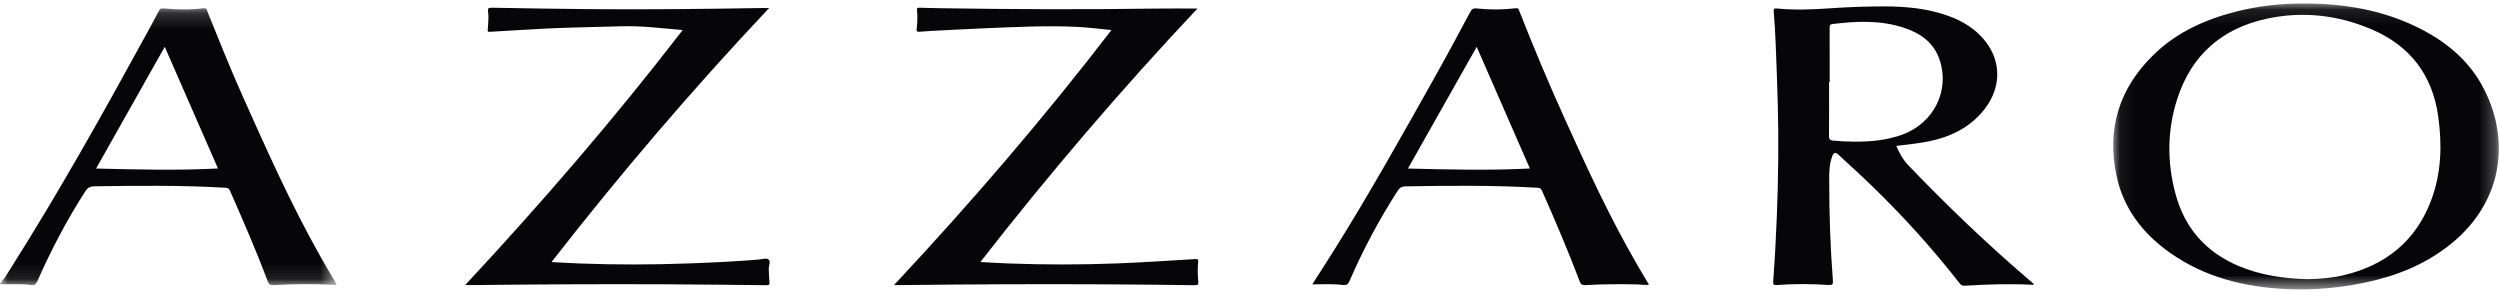 <svg height="19" viewBox="0 0 160 19" width="160" xmlns="http://www.w3.org/2000/svg" xmlns:xlink="http://www.w3.org/1999/xlink"><mask id="a" fill="#fff"><path d="m0 .174h21.536v17.724h-21.536z" fill="#fff" fill-rule="evenodd"/></mask><mask id="b" fill="#fff"><path d="m.064.093h24.683v18.3h-24.683z" fill="#fff" fill-rule="evenodd"/></mask><g fill="#060608" fill-rule="evenodd"><path d="m10.543 2.648c-1.475 2.614-2.928 5.189-4.394 7.788 2.622.063 5.195.133 7.802-.004-1.134-2.59-2.259-5.16-3.407-7.784zm-10.543 15.141c.259-.266.443-.586.64-.896 3.149-4.965 6.014-10.095 8.834-15.251.232-.425.463-.852.685-1.283.068-.133.132-.189.3-.173.857.084 1.716.098 2.572-.009.214-.027.209.124.251.23.728 1.804 1.45 3.61 2.244 5.387 1.541 3.452 3.085 6.903 4.941 10.202.349.621.714 1.234 1.069 1.845-.027.068-.078.047-.116.045-1.311-.082-2.621-.057-3.932.011-.183.009-.273-.038-.343-.222-.738-1.962-1.575-3.882-2.419-5.8-.051-.115-.095-.198-.258-.207-2.806-.166-5.614-.137-8.422-.095-.276.004-.439.09-.593.329-1.175 1.83-2.183 3.747-3.058 5.735-.089.202-.186.283-.406.253-.661-.089-1.326-.033-1.99-.048z" mask="url(#a)" transform="translate(0 .35)"/><path d="m117.101 5.249h-.04c0 1.151.006 2.302-.005 3.453-.002.207.065.277.26.296.459.045.918.065 1.378.068 1.031.006 2.047-.091 3.026-.44 2.041-.728 3.1-2.847 2.402-4.838-.384-1.097-1.247-1.677-2.297-2.02-1.483-.484-2.997-.417-4.518-.234-.17.021-.211.071-.21.235.007 1.16.004 2.32.004 3.48m4.26 4.089c.206.463.424.877.762 1.229 2.463 2.564 5.02 5.028 7.726 7.335.107.091.214.183.316.271-.021.079-.072.054-.11.052-1.445-.074-2.888-.027-4.33.062-.21.013-.279-.117-.373-.236-1.717-2.193-3.584-4.252-5.587-6.188-.687-.665-1.398-1.307-2.1-1.957-.197-.182-.31-.152-.404.098-.188.499-.193 1.028-.192 1.545.003 2.134.067 4.267.237 6.396.02.246-.036.311-.287.294-1.097-.076-2.196-.079-3.294.003-.199.015-.257-.033-.241-.238.107-1.422.183-2.845.237-4.269.089-2.346.12-4.693.057-7.04-.035-1.292-.082-2.585-.134-3.876-.028-.69-.067-1.38-.125-2.068-.016-.19.025-.224.199-.208 1.133.109 2.267.068 3.399-.011 1.159-.081 2.318-.123 3.479-.123 1.403.001 2.79.133 4.12.617.886.322 1.676.8 2.283 1.535 1.184 1.434 1.085 3.27-.23 4.715-.901.99-2.045 1.509-3.331 1.772-.677.138-1.364.197-2.078.291"/><path d="m12.502 17.738c.788-.017 1.573-.075 2.341-.26 2.666-.642 4.581-2.178 5.563-4.768.664-1.751.716-3.568.457-5.407-.377-2.674-1.834-4.527-4.295-5.569-2.153-.911-4.409-1.16-6.699-.661-2.837.618-4.782 2.31-5.692 5.088-.665 2.032-.675 4.109-.112 6.166.591 2.16 1.948 3.687 4.016 4.562 1.411.598 2.9.808 4.42.85m-.155-17.645c2.484.006 4.889.405 7.142 1.5 1.833.891 3.369 2.133 4.309 3.979 1.766 3.472 1.081 7.35-2.152 9.937-1.606 1.285-3.458 2.026-5.453 2.445-1.653.347-3.327.495-5.013.419-2.702-.122-5.258-.752-7.5-2.341-1.726-1.223-2.958-2.817-3.404-4.916-.638-3.003.176-5.598 2.371-7.738 1.46-1.424 3.257-2.244 5.21-2.748 1.472-.38 2.97-.549 4.491-.538" mask="url(#b)" transform="translate(135.18 .129)"/><path d="m43.689 1.924c-1.337-.116-2.617-.28-3.916-.242-1.594.046-3.189.071-4.782.143-1.124.051-2.245.137-3.369.195-.495.026-.413.085-.387-.378.016-.301.049-.603 0-.901-.034-.209.036-.251.235-.247 2.1.037 4.199.074 6.3.091 3.686.031 7.373-.01 11.059-.073.111-.002.223-0.0.396-0-4.911 5.211-9.526 10.606-13.929 16.26.643.032 1.231.069 1.82.091 2.312.086 4.625.081 6.937-.003 1.487-.054 2.974-.123 4.457-.245.229-.019.524-.119.672-.015.17.118.001.423.019.647.021.265.015.532.046.795.021.181-.034.214-.206.212-2.162-.025-4.324-.049-6.486-.059-4.148-.02-8.295.005-12.443.051-.096.001-.191 0-.343 0 4.89-5.25 9.541-10.638 13.92-16.321"/><path d="m76.637.547c-4.878 5.177-9.487 10.57-13.893 16.222.633.033 1.21.071 1.787.092 2.33.086 4.661.087 6.99-.004 1.655-.065 3.307-.175 4.961-.275.167-.01.22.01.201.183-.044.415-.032.833.007 1.247.019.203-.029.244-.231.242-1.914-.027-3.828-.047-5.741-.057-4.316-.022-8.631-.004-12.946.048-.165.002-.33 0-.555 0 4.904-5.246 9.547-10.641 13.916-16.322-.769-.072-1.496-.17-2.227-.204-1.904-.09-3.807.006-5.71.083-1.204.049-2.406.117-3.609.178-.256.013-.513.029-.769.053-.133.012-.17-.037-.153-.164.054-.405.063-.813.022-1.219-.015-.148.055-.158.168-.155.46.013.921.025 1.382.032 4.581.068 9.162.09 13.743.022.874-.013 1.749-.002 2.657-.002"/><path d="m94.508 2.998c-1.479 2.618-2.933 5.19-4.4 7.788 2.628.064 5.201.132 7.803-.003-1.132-2.589-2.256-5.161-3.403-7.785m-10.523 15.2c.45-.704.896-1.391 1.331-2.084 2.318-3.694 4.446-7.499 6.579-11.3.751-1.338 1.472-2.692 2.198-4.044.094-.175.181-.254.399-.23.839.091 1.681.088 2.519-.012.197-.024.198.11.238.212.907 2.302 1.864 4.582 2.884 6.837 1.449 3.204 2.919 6.398 4.69 9.442.229.394.464.786.711 1.202-.256.04-.48-.014-.704-.018-1.125-.024-2.25-.022-3.374.045-.183.011-.276-.036-.347-.222-.748-1.958-1.564-3.887-2.415-5.802-.051-.116-.097-.196-.259-.206-2.833-.167-5.667-.141-8.503-.09-.22.004-.348.077-.467.262-1.192 1.849-2.226 3.783-3.099 5.801-.089.205-.192.277-.409.249-.649-.083-1.303-.042-1.971-.042"/></g></svg>